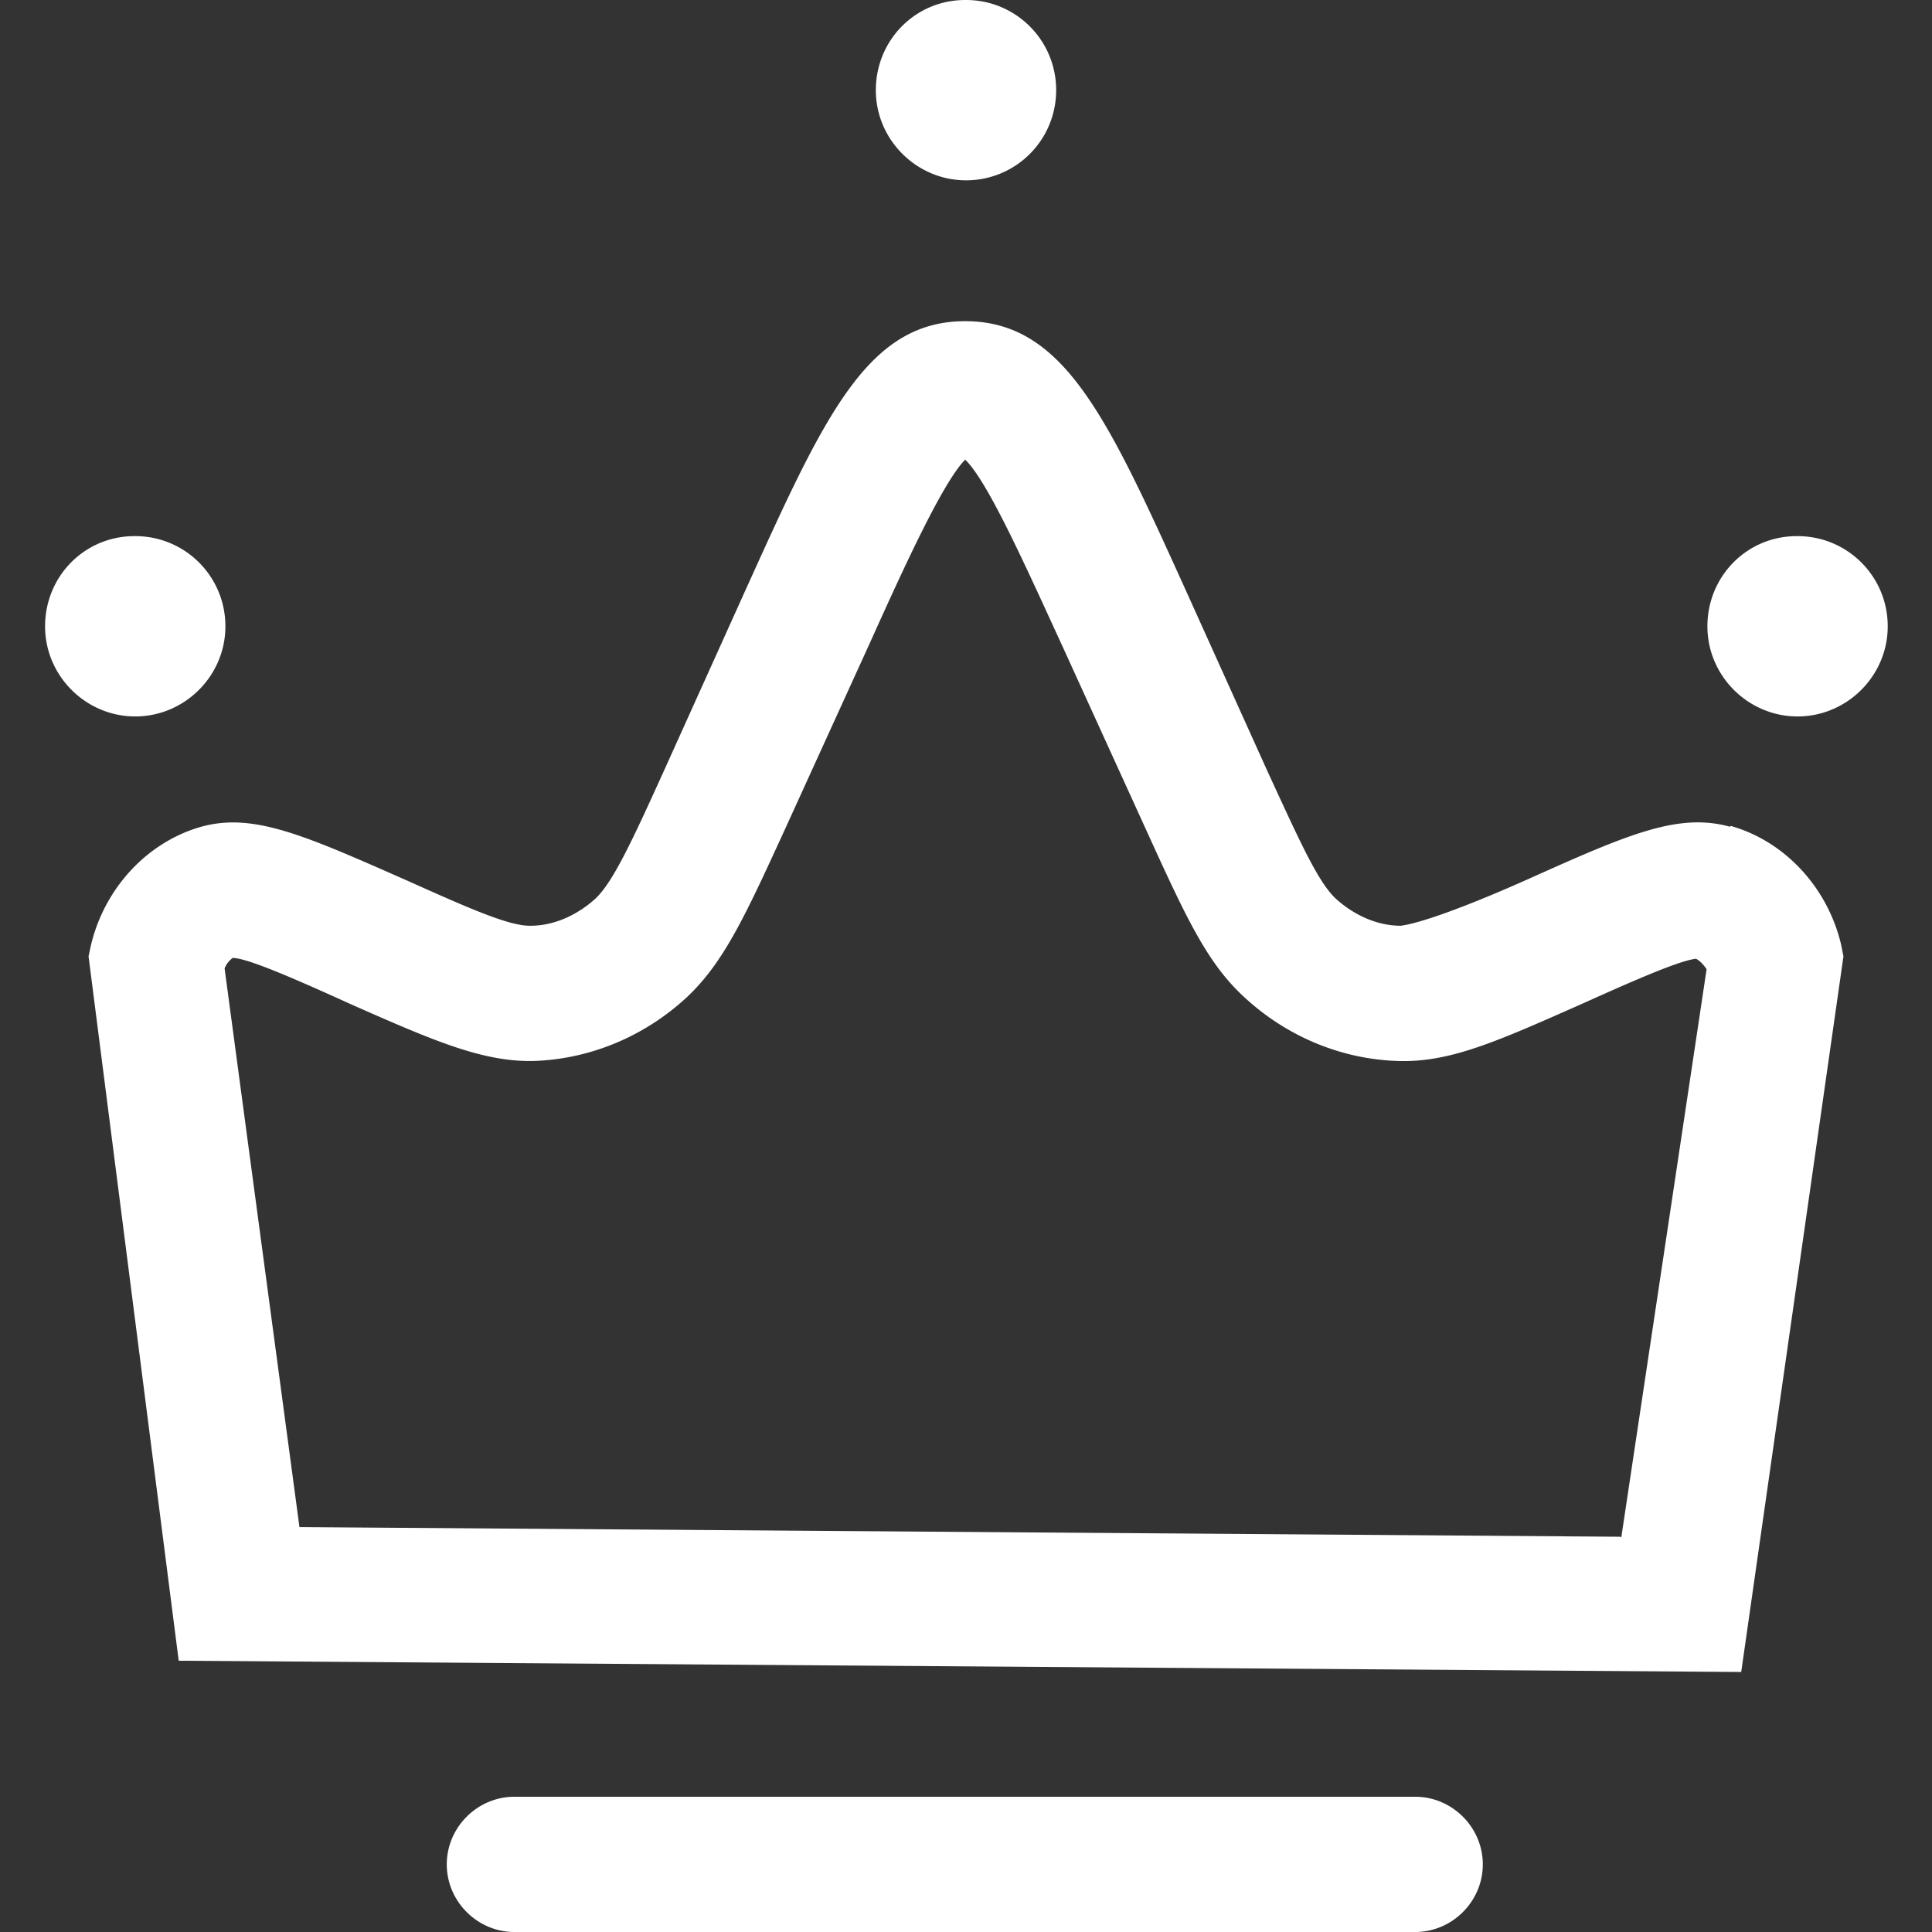 <svg xmlns="http://www.w3.org/2000/svg" viewBox="0 0 24 24"><rect x="0" y="0" width="24" height="24" fill="#333333" stroke="none"/><path d="M21.49 10.27c-.65-.18-1.28.1-2.55.67-.79.35-1.31.53-1.54.56-.29 0-.58-.13-.81-.34-.22-.21-.44-.7-.85-1.59l-1.02-2.26c-.97-2.14-1.51-3.32-2.73-3.32s-1.75 1.18-2.72 3.32L8.25 9.57c-.39.86-.63 1.38-.85 1.59-.23.21-.52.34-.81.34h-.01c-.26 0-.74-.21-1.52-.56-1.27-.56-1.91-.85-2.56-.67-.67.19-1.2.76-1.37 1.47l-.03.14 1.12 8.75 19.41.14 1.27-8.89-.03-.15c-.17-.71-.7-1.28-1.37-1.47Zm-1.36 8.82-16.41-.12-.93-6.94a.3.3 0 0 1 .1-.13c.19 0 .84.29 1.48.58 1.04.46 1.63.71 2.25.7.7-.02 1.38-.3 1.91-.79.47-.44.74-1.04 1.24-2.13L10.8 8c.45-1 .92-2.02 1.19-2.29.28.27.74 1.3 1.2 2.3l1.03 2.26c.51 1.12.77 1.69 1.24 2.12.53.49 1.21.77 1.91.79.64.02 1.22-.24 2.26-.7.6-.27 1.23-.55 1.44-.57.05.03.09.07.13.13l-1.06 7.06ZM12 2.24c.62 0 1.12-.5 1.12-1.12S12.62 0 12 0h-.01c-.62 0-1.11.5-1.11 1.12s.51 1.12 1.12 1.12M2.8 7.78c0-.62-.5-1.12-1.12-1.12h-.01c-.62 0-1.11.5-1.11 1.12S1.07 8.9 1.68 8.9 2.8 8.4 2.8 7.78m19.53-1.12h-.01c-.62 0-1.11.5-1.11 1.12s.51 1.12 1.12 1.12 1.12-.5 1.12-1.12-.5-1.12-1.12-1.12m-4.74 15.66H6.39c-.46 0-.84.38-.84.84s.38.84.84.84h11.19c.46 0 .84-.38.84-.84s-.38-.84-.84-.84Z" style="fill:#fff"/></svg>